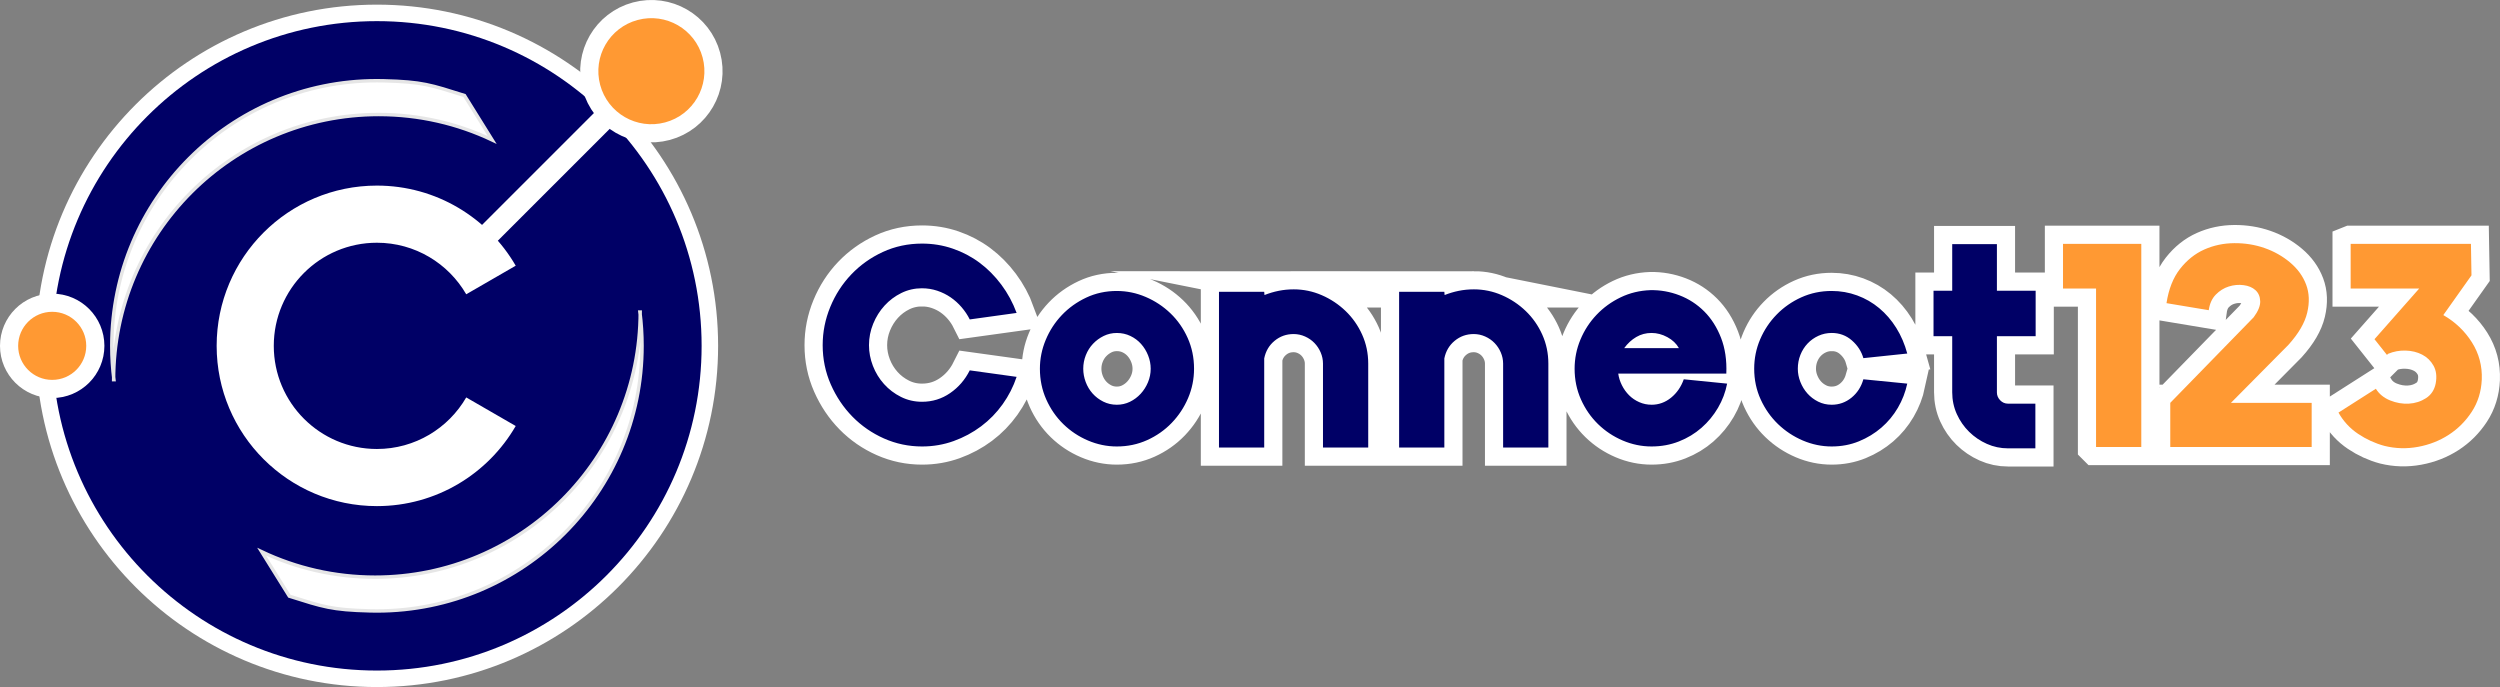 <?xml version="1.0" encoding="UTF-8"?>
<!DOCTYPE svg PUBLIC "-//W3C//DTD SVG 1.1//EN" "http://www.w3.org/Graphics/SVG/1.1/DTD/svg11.dtd">
<svg xmlns="http://www.w3.org/2000/svg" xml:space="preserve" width="145.726mm" height="40.048mm" version="1.1" style="shape-rendering:geometricPrecision; text-rendering:geometricPrecision; image-rendering:optimizeQuality; fill-rule:evenodd; clip-rule:evenodd"
viewBox="0 0 3291.89 904.66"
 xmlns:xlink="http://www.w3.org/1999/xlink">
 <rect x="0" y="0" width="3291.89" height="904.66" fill="#808080" stroke="none"/>
 <defs>
  <style type="text/css">
   <![CDATA[
    .str0 {stroke:white;stroke-width:47.82;stroke-miterlimit:22.926}
    .str1 {stroke:#E6E6E6;stroke-width:4.52;stroke-miterlimit:22.926}
    .fil0 {fill:none}
    .fil4 {fill:none;fill-rule:nonzero}
    .fil2 {fill:#000066}
    .fil3 {fill:#FF9933}
    .fil1 {fill:white}
    .fil5 {fill:#000066;fill-rule:nonzero}
    .fil6 {fill:#FF9933;fill-rule:nonzero}
   ]]>
  </style>
 </defs>
 <g id="Layer_x0020_1">
  <g>
   <path class="fil0 str0" d="M496.3 30.02c234.92,0 425.37,190.44 425.37,425.37 0,234.92 -190.44,425.37 -425.37,425.37 -234.92,0 -425.37,-190.44 -425.37,-425.37 0,-234.92 190.44,-425.37 425.37,-425.37z"/>
   <path id="1" class="fil1" d="M496.3 30.02c234.92,0 425.37,190.44 425.37,425.37 0,234.92 -190.44,425.37 -425.37,425.37 -234.92,0 -425.37,-190.44 -425.37,-425.37 0,-234.92 190.44,-425.37 425.37,-425.37z"/>
  </g>
  <g>
   <path class="fil2" d="M406.66 557.38l1.74 1.51c-0.58,-0.5 -1.17,-1 -1.74,-1.51z"/>
   <path class="fil2" d="M404.27 555.23l1.7 1.55c-0.57,-0.51 -1.14,-1.03 -1.7,-1.55z"/>
   <path class="fil2" d="M401.6 552.69c0.55,0.54 1.1,1.07 1.66,1.59 -0.56,-0.52 -1.11,-1.05 -1.66,-1.59z"/>
   <path class="fil2" d="M397.09 548.09c1.36,1.46 2.75,2.88 4.18,4.28 -1.43,-1.4 -2.82,-2.82 -4.18,-4.28z"/>
   <path class="fil2" d="M394.91 545.71c0.61,0.69 1.23,1.37 1.86,2.04 -0.63,-0.67 -1.24,-1.36 -1.86,-2.04z"/>
   <path class="fil2" d="M392.8 543.28c0.6,0.7 1.2,1.4 1.81,2.09 -0.61,-0.69 -1.21,-1.38 -1.81,-2.09z"/>
   <path class="fil2" d="M390.74 540.8c0.58,0.72 1.17,1.43 1.76,2.13 -0.59,-0.7 -1.18,-1.41 -1.76,-2.13z"/>
   <path class="fil2" d="M602.14 370.33l-0 0c-6.16,-7.66 -13.14,-14.63 -20.79,-20.79l0 -0c7.66,6.16 14.63,13.14 20.79,20.79z"/>
   <path class="fil2" d="M825.26 105.64l20.79 20.79 -190.51 190.51c-6.44,-7.4 -13.39,-14.35 -20.8,-20.79l190.51 -190.51zm-211.35 281.85l65.16 -37.62c-36.49,-63.06 -104.68,-105.49 -182.77,-105.49 -116.54,0 -211.02,94.48 -211.02,211.02 0,116.54 94.48,211.02 211.02,211.02 78.1,0 146.29,-42.43 182.77,-105.49l-65.16 -37.62c-23.48,40.58 -67.36,67.89 -117.62,67.89 -75,0 -135.79,-60.8 -135.79,-135.79 0,-75 60.8,-135.79 135.79,-135.79 50.26,0 94.14,27.3 117.62,67.89zm-117.62 -359.66c236.14,0 427.56,191.43 427.56,427.56 0,236.14 -191.43,427.56 -427.56,427.56 -236.14,0 -427.56,-191.43 -427.56,-427.56 0,-236.14 191.43,-427.56 427.56,-427.56z"/>
   <g>
    <path class="fil0 str0" d="M839.64 26.3c37.25,-9.98 75.53,12.12 85.51,49.37 9.98,37.25 -12.12,75.53 -49.37,85.51 -37.25,9.98 -75.53,-12.12 -85.51,-49.37 -9.98,-37.25 12.12,-75.53 49.37,-85.51z"/>
    <path id="1" class="fil3" d="M839.64 26.3c37.25,-9.98 75.53,12.12 85.51,49.37 9.98,37.25 -12.12,75.53 -49.37,85.51 -37.25,9.98 -75.53,-12.12 -85.51,-49.37 -9.98,-37.25 12.12,-75.53 49.37,-85.51z"/>
   </g>
   <g>
    <path class="fil0 str0" d="M68.73 410.56c24.76,0 44.83,20.07 44.83,44.83 0,24.76 -20.07,44.82 -44.83,44.82 -24.76,0 -44.82,-20.07 -44.82,-44.82 0,-24.76 20.07,-44.83 44.82,-44.83z"/>
    <path id="1" class="fil3" d="M68.73 410.56c24.76,0 44.83,20.07 44.83,44.83 0,24.76 -20.07,44.82 -44.83,44.82 -24.76,0 -44.82,-20.07 -44.82,-44.82 0,-24.76 20.07,-44.83 44.82,-44.83z"/>
   </g>
   <path class="fil1 str1" d="M496.3 106.27c3.03,0 6.05,0.04 9.06,0.12 51.03,1.3 61.87,5.43 106.26,19.38l36.4 58.49c-45.27,-21.45 -95.88,-33.47 -149.31,-33.47 -192.81,0 -349.12,156.3 -349.12,349.12l0.4 0c-1.86,-14.58 -2.81,-29.44 -2.81,-44.52 0,-192.81 156.3,-349.12 349.12,-349.12z"/>
   <path class="fil1 str1" d="M496.3 804.5c-3.03,0 -6.05,-0.04 -9.06,-0.12 -51.03,-1.3 -61.87,-5.43 -106.26,-19.38l-36.4 -58.49c45.27,21.45 95.88,33.47 149.31,33.47 192.81,0 349.12,-156.3 349.12,-349.12l-0.4 0c1.86,14.58 2.81,29.44 2.81,44.52 0,192.81 -156.3,349.12 -349.12,349.12z"/>
  </g>
  <g>
   <g>
    <path class="fil4 str0" d="M1214.15 379.57c-9.75,0 -18.84,2.08 -27.29,6.24 -8.44,4.16 -15.81,9.69 -22.11,16.59 -6.3,6.9 -11.29,14.86 -14.98,23.9 -3.68,9.04 -5.53,18.43 -5.53,28.18 0,9.27 1.72,18.37 5.17,27.29 3.45,8.92 8.32,16.88 14.62,23.9 6.3,7.01 13.73,12.66 22.29,16.94 8.56,4.28 17.83,6.42 27.82,6.42 13.55,0 25.86,-3.81 36.92,-11.41 11.06,-7.61 19.68,-17.6 25.86,-29.96l61.71 8.56c-4.28,12.84 -10.4,24.85 -18.37,36.03 -7.97,11.18 -17.42,20.87 -28.36,29.07 -10.94,8.2 -23.01,14.68 -36.2,19.44 -13.2,4.76 -27.05,7.13 -41.55,7.13 -17.6,0 -34.3,-3.51 -50.11,-10.52 -15.81,-7.01 -29.66,-16.59 -41.55,-28.71 -11.89,-12.13 -21.4,-26.28 -28.53,-42.45 -7.13,-16.17 -10.7,-33.41 -10.7,-51.72 0,-17.36 3.33,-34.12 9.99,-50.29 6.66,-16.17 15.87,-30.44 27.64,-42.8 11.77,-12.37 25.62,-22.23 41.55,-29.6 15.93,-7.37 33.17,-11.06 51.72,-11.06 14.03,0 27.46,2.2 40.3,6.6 12.84,4.4 24.61,10.58 35.31,18.55 10.7,7.97 20.27,17.6 28.71,28.89 8.44,11.29 15.16,23.72 20.15,37.27l-61.71 8.56c-2.85,-5.71 -6.42,-11.06 -10.7,-16.05 -4.28,-4.99 -9.09,-9.33 -14.45,-13.02 -5.35,-3.68 -11.24,-6.6 -17.66,-8.74 -6.42,-2.14 -13.08,-3.21 -19.97,-3.21zm256.45 3.57c13.08,0 25.74,2.61 37.99,7.85 12.25,5.23 23.12,12.42 32.64,21.58 9.51,9.16 17.06,19.97 22.65,32.46 5.59,12.49 8.38,25.98 8.38,40.48 0,13.55 -2.62,26.45 -7.85,38.7 -5.23,12.25 -12.42,23.13 -21.58,32.64 -9.15,9.51 -19.91,17.06 -32.28,22.65 -12.37,5.59 -25.68,8.38 -39.95,8.38 -13.08,0 -25.74,-2.62 -37.99,-7.85 -12.25,-5.23 -23.07,-12.42 -32.46,-21.58 -9.39,-9.16 -16.88,-19.97 -22.47,-32.46 -5.59,-12.49 -8.38,-25.98 -8.38,-40.49 0,-13.08 2.55,-25.74 7.67,-37.98 5.11,-12.25 12.19,-23.13 21.22,-32.64 9.04,-9.51 19.74,-17.18 32.1,-23.01 12.36,-5.83 25.8,-8.74 40.3,-8.74zm0 149.8c6.18,0 11.95,-1.31 17.3,-3.92 5.35,-2.62 10.05,-6.12 14.09,-10.52 4.04,-4.4 7.25,-9.45 9.63,-15.16 2.38,-5.71 3.57,-11.65 3.57,-17.83 0,-5.94 -1.13,-11.77 -3.39,-17.48 -2.26,-5.71 -5.35,-10.76 -9.28,-15.16 -3.92,-4.4 -8.62,-7.91 -14.09,-10.52 -5.47,-2.62 -11.41,-3.92 -17.83,-3.92 -6.18,0 -11.95,1.31 -17.3,3.92 -5.35,2.62 -10.05,6.06 -14.09,10.34 -4.04,4.28 -7.19,9.27 -9.45,14.98 -2.26,5.71 -3.39,11.65 -3.39,17.83 0,5.95 1.07,11.77 3.21,17.48 2.14,5.71 5.17,10.76 9.09,15.16 3.92,4.4 8.62,7.97 14.09,10.7 5.47,2.73 11.41,4.1 17.83,4.1zm232.91 -151.94c12.84,0 25.14,2.56 36.92,7.67 11.77,5.11 22.23,12.07 31.39,20.87 9.15,8.8 16.41,19.14 21.76,31.03 5.35,11.89 8.03,24.61 8.03,38.16l0 110.57 -59.57 0 0 -110.57c0,-4.99 -1.01,-9.87 -3.03,-14.62 -2.02,-4.76 -4.81,-8.92 -8.26,-12.49 -3.45,-3.57 -7.55,-6.42 -12.36,-8.56 -4.76,-2.14 -9.81,-3.21 -15.04,-3.21 -9.57,0 -17.89,2.97 -25.09,8.92 -7.19,5.95 -11.71,13.67 -13.61,23.18l0 117.35 -0.71 0 -58.85 0 0 -205.09 59.56 0 0.36 4.28c5.95,-2.38 12.13,-4.22 18.55,-5.53 6.42,-1.31 13.08,-1.96 19.97,-1.96zm237.19 0c12.84,0 25.14,2.56 36.92,7.67 11.77,5.11 22.23,12.07 31.39,20.87 9.15,8.8 16.41,19.14 21.76,31.03 5.35,11.89 8.03,24.61 8.03,38.16l0 110.57 -59.57 0 0 -110.57c0,-4.99 -1.01,-9.87 -3.03,-14.62 -2.02,-4.76 -4.81,-8.92 -8.26,-12.49 -3.45,-3.57 -7.55,-6.42 -12.36,-8.56 -4.76,-2.14 -9.81,-3.21 -15.04,-3.21 -9.57,0 -17.89,2.97 -25.09,8.92 -7.19,5.95 -11.71,13.67 -13.61,23.18l0 117.35 -0.71 0 -58.85 0 0 -205.09 59.56 0 0.36 4.28c5.95,-2.38 12.13,-4.22 18.55,-5.53 6.42,-1.31 13.08,-1.96 19.97,-1.96zm233.98 151.94c9.51,0 18.07,-3.09 25.68,-9.27 7.61,-6.18 13.2,-14.27 16.76,-24.25l57.07 5.71c-2.14,11.18 -6.12,21.76 -11.95,31.74 -5.83,9.99 -13.08,18.79 -21.76,26.4 -8.68,7.61 -18.6,13.61 -29.78,18.01 -11.18,4.4 -23.18,6.6 -36.02,6.6 -13.08,0 -25.74,-2.62 -37.99,-7.85 -12.25,-5.23 -23.07,-12.42 -32.46,-21.58 -9.39,-9.16 -16.88,-19.97 -22.47,-32.46 -5.59,-12.49 -8.38,-25.98 -8.38,-40.49 0,-13.31 2.55,-26.1 7.67,-38.34 5.11,-12.25 12.19,-23.13 21.22,-32.64 9.04,-9.51 19.62,-17.18 31.75,-23.01 12.13,-5.83 25.21,-8.98 39.23,-9.45 13.08,-0.24 25.8,2.02 38.17,6.78 12.37,4.76 23.24,11.83 32.64,21.22 9.39,9.39 16.76,20.98 22.12,34.77 5.35,13.79 7.67,29.49 6.96,47.08l-142.31 0c0.71,5.23 2.32,10.34 4.81,15.34 2.5,4.99 5.65,9.39 9.45,13.2 3.81,3.8 8.26,6.84 13.38,9.09 5.11,2.26 10.52,3.39 16.23,3.39zm0 -94.52c-7.37,0 -14.09,1.78 -20.15,5.35 -6.07,3.57 -11.36,8.44 -15.87,14.62l72.05 0c-3.33,-5.94 -8.38,-10.76 -15.16,-14.44 -6.78,-3.69 -13.73,-5.53 -20.87,-5.53zm237.19 0c-6.18,0 -12.01,1.25 -17.48,3.75 -5.47,2.5 -10.22,5.88 -14.27,10.17 -4.04,4.28 -7.19,9.27 -9.45,14.98 -2.26,5.71 -3.39,11.77 -3.39,18.19 0,5.95 1.13,11.77 3.39,17.48 2.26,5.71 5.35,10.76 9.28,15.16 3.92,4.4 8.62,7.97 14.09,10.7 5.47,2.73 11.41,4.1 17.83,4.1 9.75,0 18.43,-3.09 26.04,-9.27 7.61,-6.18 12.84,-14.27 15.69,-24.25l57.78 5.71c-2.38,11.18 -6.48,21.76 -12.3,31.74 -5.83,9.99 -13.08,18.73 -21.76,26.22 -8.68,7.49 -18.55,13.49 -29.6,18.01 -11.06,4.52 -23.01,6.78 -35.85,6.78 -13.08,0 -25.74,-2.62 -37.99,-7.85 -12.25,-5.23 -23.12,-12.42 -32.64,-21.58 -9.51,-9.16 -17.12,-19.97 -22.83,-32.46 -5.71,-12.49 -8.56,-25.98 -8.56,-40.49 0,-13.55 2.62,-26.45 7.85,-38.7 5.23,-12.25 12.48,-23.13 21.76,-32.64 9.27,-9.51 20.09,-17.06 32.46,-22.65 12.37,-5.59 25.68,-8.38 39.95,-8.38 11.65,0 22.83,1.96 33.53,5.88 10.7,3.92 20.39,9.51 29.07,16.76 8.68,7.25 16.17,15.93 22.47,26.04 6.3,10.11 11.12,21.34 14.45,33.71l-57.78 6.07c-2.62,-9.04 -7.67,-16.82 -15.16,-23.36 -7.49,-6.54 -16.35,-9.81 -26.57,-9.81zm217.57 -55.64l51.01 0 0 59.92 -51.01 0 0 74.13c0,3.8 1.43,7.25 4.28,10.22 2.86,2.97 6.3,4.46 10.34,4.46l36.03 0 0 58.85 -36.03 0c-9.75,0 -19.02,-1.96 -27.82,-5.89 -8.8,-3.92 -16.59,-9.21 -23.36,-15.87 -6.78,-6.66 -12.18,-14.45 -16.23,-23.36 -4.04,-8.92 -6.06,-18.49 -6.06,-28.71l0 -73.83 -24.61 0 0 -59.92 24.61 0 0 -61.35 58.85 0 0 61.35z"/>
    <path id="1" class="fil5" d="M1214.15 379.57c-9.75,0 -18.84,2.08 -27.29,6.24 -8.44,4.16 -15.81,9.69 -22.11,16.59 -6.3,6.9 -11.29,14.86 -14.98,23.9 -3.68,9.04 -5.53,18.43 -5.53,28.18 0,9.27 1.72,18.37 5.17,27.29 3.45,8.92 8.32,16.88 14.62,23.9 6.3,7.01 13.73,12.66 22.29,16.94 8.56,4.28 17.83,6.42 27.82,6.42 13.55,0 25.86,-3.81 36.92,-11.41 11.06,-7.61 19.68,-17.6 25.86,-29.96l61.71 8.56c-4.28,12.84 -10.4,24.85 -18.37,36.03 -7.97,11.18 -17.42,20.87 -28.36,29.07 -10.94,8.2 -23.01,14.68 -36.2,19.44 -13.2,4.76 -27.05,7.13 -41.55,7.13 -17.6,0 -34.3,-3.51 -50.11,-10.52 -15.81,-7.01 -29.66,-16.59 -41.55,-28.71 -11.89,-12.13 -21.4,-26.28 -28.53,-42.45 -7.13,-16.17 -10.7,-33.41 -10.7,-51.72 0,-17.36 3.33,-34.12 9.99,-50.29 6.66,-16.17 15.87,-30.44 27.64,-42.8 11.77,-12.37 25.62,-22.23 41.55,-29.6 15.93,-7.37 33.17,-11.06 51.72,-11.06 14.03,0 27.46,2.2 40.3,6.6 12.84,4.4 24.61,10.58 35.31,18.55 10.7,7.97 20.27,17.6 28.71,28.89 8.44,11.29 15.16,23.72 20.15,37.27l-61.71 8.56c-2.85,-5.71 -6.42,-11.06 -10.7,-16.05 -4.28,-4.99 -9.09,-9.33 -14.45,-13.02 -5.35,-3.68 -11.24,-6.6 -17.66,-8.74 -6.42,-2.14 -13.08,-3.21 -19.97,-3.21zm256.45 3.57c13.08,0 25.74,2.61 37.99,7.85 12.25,5.23 23.12,12.42 32.64,21.58 9.51,9.16 17.06,19.97 22.65,32.46 5.59,12.49 8.38,25.98 8.38,40.48 0,13.55 -2.62,26.45 -7.85,38.7 -5.23,12.25 -12.42,23.13 -21.58,32.64 -9.15,9.51 -19.91,17.06 -32.28,22.65 -12.37,5.59 -25.68,8.38 -39.95,8.38 -13.08,0 -25.74,-2.62 -37.99,-7.85 -12.25,-5.23 -23.07,-12.42 -32.46,-21.58 -9.39,-9.16 -16.88,-19.97 -22.47,-32.46 -5.59,-12.49 -8.38,-25.98 -8.38,-40.49 0,-13.08 2.55,-25.74 7.67,-37.98 5.11,-12.25 12.19,-23.13 21.22,-32.64 9.04,-9.51 19.74,-17.18 32.1,-23.01 12.36,-5.83 25.8,-8.74 40.3,-8.74zm0 149.8c6.18,0 11.95,-1.31 17.3,-3.92 5.35,-2.62 10.05,-6.12 14.09,-10.52 4.04,-4.4 7.25,-9.45 9.63,-15.16 2.38,-5.71 3.57,-11.65 3.57,-17.83 0,-5.94 -1.13,-11.77 -3.39,-17.48 -2.26,-5.71 -5.35,-10.76 -9.28,-15.16 -3.92,-4.4 -8.62,-7.91 -14.09,-10.52 -5.47,-2.62 -11.41,-3.92 -17.83,-3.92 -6.18,0 -11.95,1.31 -17.3,3.92 -5.35,2.62 -10.05,6.06 -14.09,10.34 -4.04,4.28 -7.19,9.27 -9.45,14.98 -2.26,5.71 -3.39,11.65 -3.39,17.83 0,5.95 1.07,11.77 3.21,17.48 2.14,5.71 5.17,10.76 9.09,15.16 3.92,4.4 8.62,7.97 14.09,10.7 5.47,2.73 11.41,4.1 17.83,4.1zm232.91 -151.94c12.84,0 25.14,2.56 36.92,7.67 11.77,5.11 22.23,12.07 31.39,20.87 9.15,8.8 16.41,19.14 21.76,31.03 5.35,11.89 8.03,24.61 8.03,38.16l0 110.57 -59.57 0 0 -110.57c0,-4.99 -1.01,-9.87 -3.03,-14.62 -2.02,-4.76 -4.81,-8.92 -8.26,-12.49 -3.45,-3.57 -7.55,-6.42 -12.36,-8.56 -4.76,-2.14 -9.81,-3.21 -15.04,-3.21 -9.57,0 -17.89,2.97 -25.09,8.92 -7.19,5.95 -11.71,13.67 -13.61,23.18l0 117.35 -0.71 0 -58.85 0 0 -205.09 59.56 0 0.36 4.28c5.95,-2.38 12.13,-4.22 18.55,-5.53 6.42,-1.31 13.08,-1.96 19.97,-1.96zm237.19 0c12.84,0 25.14,2.56 36.92,7.67 11.77,5.11 22.23,12.07 31.39,20.87 9.15,8.8 16.41,19.14 21.76,31.03 5.35,11.89 8.03,24.61 8.03,38.16l0 110.57 -59.57 0 0 -110.57c0,-4.99 -1.01,-9.87 -3.03,-14.62 -2.02,-4.76 -4.81,-8.92 -8.26,-12.49 -3.45,-3.57 -7.55,-6.42 -12.36,-8.56 -4.76,-2.14 -9.81,-3.21 -15.04,-3.21 -9.57,0 -17.89,2.97 -25.09,8.92 -7.19,5.95 -11.71,13.67 -13.61,23.18l0 117.35 -0.71 0 -58.85 0 0 -205.09 59.56 0 0.36 4.28c5.95,-2.38 12.13,-4.22 18.55,-5.53 6.42,-1.31 13.08,-1.96 19.97,-1.96zm233.98 151.94c9.51,0 18.07,-3.09 25.68,-9.27 7.61,-6.18 13.2,-14.27 16.76,-24.25l57.07 5.71c-2.14,11.18 -6.12,21.76 -11.95,31.74 -5.83,9.99 -13.08,18.79 -21.76,26.4 -8.68,7.61 -18.6,13.61 -29.78,18.01 -11.18,4.4 -23.18,6.6 -36.02,6.6 -13.08,0 -25.74,-2.62 -37.99,-7.85 -12.25,-5.23 -23.07,-12.42 -32.46,-21.58 -9.39,-9.16 -16.88,-19.97 -22.47,-32.46 -5.59,-12.49 -8.38,-25.98 -8.38,-40.49 0,-13.31 2.55,-26.1 7.67,-38.34 5.11,-12.25 12.19,-23.13 21.22,-32.64 9.04,-9.51 19.62,-17.18 31.75,-23.01 12.13,-5.83 25.21,-8.98 39.23,-9.45 13.08,-0.24 25.8,2.02 38.17,6.78 12.37,4.76 23.24,11.83 32.64,21.22 9.39,9.39 16.76,20.98 22.12,34.77 5.35,13.79 7.67,29.49 6.96,47.08l-142.31 0c0.71,5.23 2.32,10.34 4.81,15.34 2.5,4.99 5.65,9.39 9.45,13.2 3.81,3.8 8.26,6.84 13.38,9.09 5.11,2.26 10.52,3.39 16.23,3.39zm0 -94.52c-7.37,0 -14.09,1.78 -20.15,5.35 -6.07,3.57 -11.36,8.44 -15.87,14.62l72.05 0c-3.33,-5.94 -8.38,-10.76 -15.16,-14.44 -6.78,-3.69 -13.73,-5.53 -20.87,-5.53zm237.19 0c-6.18,0 -12.01,1.25 -17.48,3.75 -5.47,2.5 -10.22,5.88 -14.27,10.17 -4.04,4.28 -7.19,9.27 -9.45,14.98 -2.26,5.71 -3.39,11.77 -3.39,18.19 0,5.95 1.13,11.77 3.39,17.48 2.26,5.71 5.35,10.76 9.28,15.16 3.92,4.4 8.62,7.97 14.09,10.7 5.47,2.73 11.41,4.1 17.83,4.1 9.75,0 18.43,-3.09 26.04,-9.27 7.61,-6.18 12.84,-14.27 15.69,-24.25l57.78 5.71c-2.38,11.18 -6.48,21.76 -12.3,31.74 -5.83,9.99 -13.08,18.73 -21.76,26.22 -8.68,7.49 -18.55,13.49 -29.6,18.01 -11.06,4.52 -23.01,6.78 -35.85,6.78 -13.08,0 -25.74,-2.62 -37.99,-7.85 -12.25,-5.23 -23.12,-12.42 -32.64,-21.58 -9.51,-9.16 -17.12,-19.97 -22.83,-32.46 -5.71,-12.49 -8.56,-25.98 -8.56,-40.49 0,-13.55 2.62,-26.45 7.85,-38.7 5.23,-12.25 12.48,-23.13 21.76,-32.64 9.27,-9.51 20.09,-17.06 32.46,-22.65 12.37,-5.59 25.68,-8.38 39.95,-8.38 11.65,0 22.83,1.96 33.53,5.88 10.7,3.92 20.39,9.51 29.07,16.76 8.68,7.25 16.17,15.93 22.47,26.04 6.3,10.11 11.12,21.34 14.45,33.71l-57.78 6.07c-2.62,-9.04 -7.67,-16.82 -15.16,-23.36 -7.49,-6.54 -16.35,-9.81 -26.57,-9.81zm217.57 -55.64l51.01 0 0 59.92 -51.01 0 0 74.13c0,3.8 1.43,7.25 4.28,10.22 2.86,2.97 6.3,4.46 10.34,4.46l36.03 0 0 58.85 -36.03 0c-9.75,0 -19.02,-1.96 -27.82,-5.89 -8.8,-3.92 -16.59,-9.21 -23.36,-15.87 -6.78,-6.66 -12.18,-14.45 -16.23,-23.36 -4.04,-8.92 -6.06,-18.49 -6.06,-28.71l0 -73.83 -24.61 0 0 -59.92 24.61 0 0 -61.35 58.85 0 0 61.35z"/>
   </g>
   <g>
    <path class="fil4 str0" d="M2759.99 588.58l0 -208.66 -43.51 0 0 -58.85 103.08 0 0 267.51 -59.57 0zm177.63 -58.14l106.29 0 0 58.14 -186.19 0 0 -58.14 109.86 -112.71c5.95,-8.08 8.8,-15.16 8.56,-21.22 -0.24,-6.07 -2.32,-10.88 -6.24,-14.45 -3.92,-3.57 -9.15,-5.77 -15.69,-6.6 -6.54,-0.83 -13.02,-0.24 -19.44,1.78 -6.42,2.02 -12.13,5.59 -17.12,10.7 -4.99,5.11 -8.08,11.95 -9.27,20.51l-55.64 -9.27c2.85,-18.55 8.8,-33.59 17.83,-45.12 9.04,-11.53 19.68,-20.03 31.92,-25.5 12.25,-5.47 25.38,-8.26 39.41,-8.38 14.03,-0.12 27.34,2.02 39.95,6.42 12.6,4.4 23.84,10.76 33.71,19.08 9.87,8.32 16.88,18.01 21.04,29.07 4.16,11.06 4.64,23.36 1.43,36.92 -3.21,13.55 -11.47,27.7 -24.79,42.45l-75.62 76.33zm157.65 -209.37l158.36 0 0.71 41.49 -37.09 52.31c15.69,9.04 28.24,20.99 37.63,35.85 9.39,14.86 13.73,31.21 13.02,49.04 -0.71,15.93 -5.11,30.08 -13.2,42.45 -8.08,12.36 -18.19,22.47 -30.32,30.32 -12.13,7.85 -25.62,13.14 -40.48,15.87 -14.86,2.74 -29.54,2.32 -44.05,-1.25 -12.37,-3.33 -23.96,-8.62 -34.78,-15.87 -10.82,-7.25 -19.44,-16.59 -25.86,-28l49.22 -31.39c4.28,6.89 10.52,12.01 18.72,15.34 8.2,3.33 16.47,4.76 24.79,4.28 8.32,-0.48 15.87,-2.91 22.65,-7.31 6.78,-4.4 11,-10.88 12.66,-19.44 1.66,-9.04 0.71,-16.76 -2.85,-23.18 -3.57,-6.42 -8.56,-11.29 -14.98,-14.62 -6.42,-3.33 -13.67,-5.11 -21.76,-5.35 -8.08,-0.24 -15.81,1.19 -23.18,4.28l-1.43 1.43 -16.41 -20.69 58.85 -66.7 -90.24 0 0 -58.85z"/>
    <path id="1" class="fil6" d="M2759.99 588.58l0 -208.66 -43.51 0 0 -58.85 103.08 0 0 267.51 -59.57 0zm177.63 -58.14l106.29 0 0 58.14 -186.19 0 0 -58.14 109.86 -112.71c5.95,-8.08 8.8,-15.16 8.56,-21.22 -0.24,-6.07 -2.32,-10.88 -6.24,-14.45 -3.92,-3.57 -9.15,-5.77 -15.69,-6.6 -6.54,-0.83 -13.02,-0.24 -19.44,1.78 -6.42,2.02 -12.13,5.59 -17.12,10.7 -4.99,5.11 -8.08,11.95 -9.27,20.51l-55.64 -9.27c2.85,-18.55 8.8,-33.59 17.83,-45.12 9.04,-11.53 19.68,-20.03 31.92,-25.5 12.25,-5.47 25.38,-8.26 39.41,-8.38 14.03,-0.12 27.34,2.02 39.95,6.42 12.6,4.4 23.84,10.76 33.71,19.08 9.87,8.32 16.88,18.01 21.04,29.07 4.16,11.06 4.64,23.36 1.43,36.92 -3.21,13.55 -11.47,27.7 -24.79,42.45l-75.62 76.33zm157.65 -209.37l158.36 0 0.71 41.49 -37.09 52.31c15.69,9.04 28.24,20.99 37.63,35.85 9.39,14.86 13.73,31.21 13.02,49.04 -0.71,15.93 -5.11,30.08 -13.2,42.45 -8.08,12.36 -18.19,22.47 -30.32,30.32 -12.13,7.85 -25.62,13.14 -40.48,15.87 -14.86,2.74 -29.54,2.32 -44.05,-1.25 -12.37,-3.33 -23.96,-8.62 -34.78,-15.87 -10.82,-7.25 -19.44,-16.59 -25.86,-28l49.22 -31.39c4.28,6.89 10.52,12.01 18.72,15.34 8.2,3.33 16.47,4.76 24.79,4.28 8.32,-0.48 15.87,-2.91 22.65,-7.31 6.78,-4.4 11,-10.88 12.66,-19.44 1.66,-9.04 0.71,-16.76 -2.85,-23.18 -3.57,-6.42 -8.56,-11.29 -14.98,-14.62 -6.42,-3.33 -13.67,-5.11 -21.76,-5.35 -8.08,-0.24 -15.81,1.19 -23.18,4.28l-1.43 1.43 -16.41 -20.69 58.85 -66.7 -90.24 0 0 -58.85z"/>
   </g>
  </g>
 </g>
</svg>
